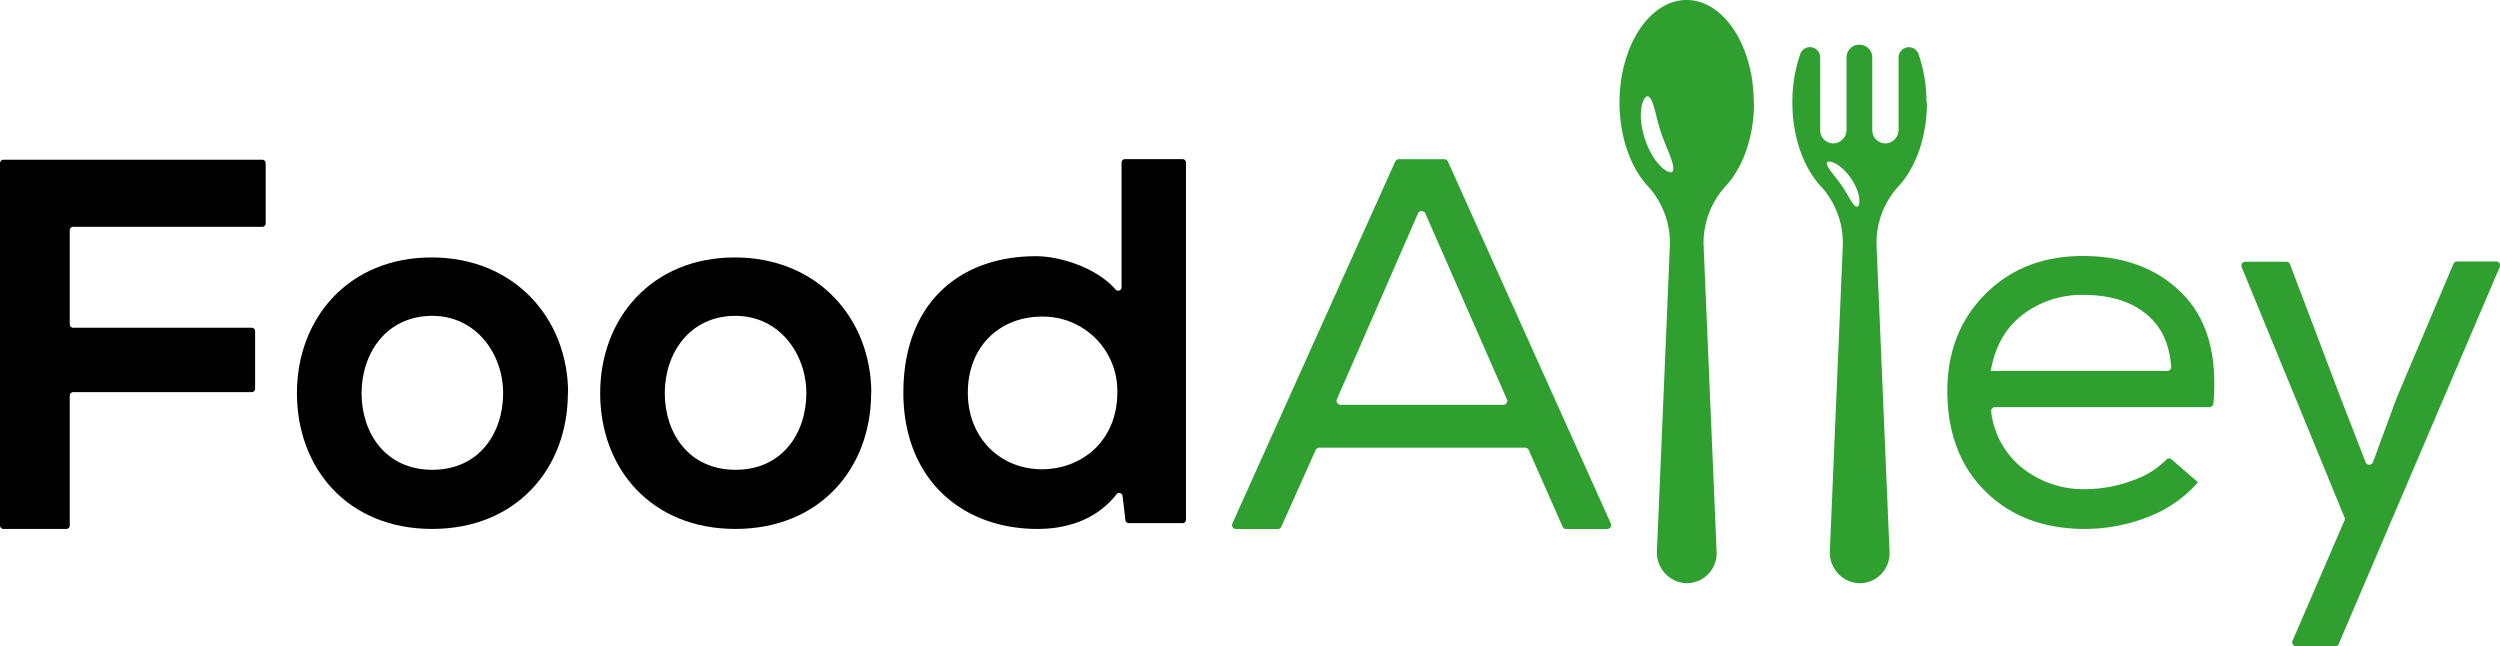<svg id="Ebene_1" data-name="Ebene 1" xmlns="http://www.w3.org/2000/svg" viewBox="0 0 549.55 142.05"><defs><style>.cls-1{fill:#2f9f2f;}</style></defs><path d="M0,115.52V35.86a.76.76,0,0,1,.75-.75h56.9a.75.75,0,0,1,.75.75V49.11a.75.75,0,0,1-.75.75H16.08a.76.76,0,0,0-.75.75V71.29a.76.76,0,0,0,.75.75H55.33a.75.75,0,0,1,.75.75V85.45a.76.76,0,0,1-.75.75H16.08a.76.76,0,0,0-.75.75v28.57a.75.75,0,0,1-.75.75H.75A.75.75,0,0,1,0,115.52Z"/><path d="M124.83,86.43c0,16.49-11.26,29.84-29.84,29.84S65.27,102.92,65.27,86.43,76.64,56.59,94.88,56.59s30,13.47,30,29.84m-45.4,0c0,8.71,5.23,16.84,15.56,16.84s15.56-8.13,15.56-16.84-6-17-15.56-17c-10.22,0-15.56,8.36-15.56,17"/><path d="M191.49,86.43c0,16.49-11.26,29.84-29.84,29.84s-29.72-13.35-29.72-29.84,11.37-29.84,29.6-29.84,30,13.47,30,29.84m-45.4,0c0,8.71,5.23,16.84,15.56,16.84s15.56-8.13,15.56-16.84-6-17-15.56-17c-10.22,0-15.56,8.36-15.56,17"/><path d="M260.7,35.73v78.51a.76.76,0,0,1-.75.76H248.13a.75.75,0,0,1-.74-.67l-.63-5.31a.74.74,0,0,0-1.33-.36c-4.44,5.65-11,7.61-17.35,7.61-16.84,0-29.5-11.14-29.5-29.95,0-19.74,12.43-30,29.15-30,5.37,0,13.41,2.58,17.49,7.32a.75.75,0,0,0,1.32-.49V35.73a.75.75,0,0,1,.75-.75H260A.76.76,0,0,1,260.7,35.73ZM212.75,86.32c0,10,7.2,16.83,16.25,16.83s16.61-6.5,16.61-16.83A16.33,16.33,0,0,0,229,69.6c-9.05,0-16.25,6.39-16.25,16.72"/><path class="cls-1" d="M307.49,35h10a.87.87,0,0,1,.79.51l35.81,79.56a.87.87,0,0,1-.8,1.22h-9a.86.86,0,0,1-.8-.52l-7.44-16.84a.86.86,0,0,0-.79-.52H290a.87.87,0,0,0-.79.51l-7.55,16.86a.88.88,0,0,1-.8.51H271.7a.87.87,0,0,1-.8-1.22l35.8-79.56A.87.87,0,0,1,307.49,35Zm23.76,52.78L313.31,46.9a.88.88,0,0,0-1.6,0L293.88,87.76a.87.87,0,0,0,.79,1.22h35.79A.87.87,0,0,0,331.25,87.76Z"/><path class="cls-1" d="M483.22,106.06h-.11a27.41,27.41,0,0,1-11,7.6,38,38,0,0,1-13.82,2.61q-13.49,0-21.84-8.24T428.06,86q0-13,8.36-21.36t21.37-8.37q13.93,0,22.13,8.48,8,8.27,6.63,23.93a.89.89,0,0,1-.87.81H438.57a.87.87,0,0,0-.87,1,18.54,18.54,0,0,0,6.56,12.15,21.53,21.53,0,0,0,14.23,4.88,29.8,29.8,0,0,0,10.33-1.92,18.72,18.72,0,0,0,7.33-4.52.88.88,0,0,1,1.22-.08ZM437.59,81.55h38.8a.87.87,0,0,0,.87-.92q-.5-7.45-5.36-11.51-5.16-4.29-13.88-4.29a21.29,21.29,0,0,0-13.41,4.35q-5.64,4.35-7,12.37"/><path class="cls-1" d="M549.48,58.72l-35.37,82.81a.86.86,0,0,1-.8.52h-8.56a.87.87,0,0,1-.8-1.21l11.42-26.44a.87.87,0,0,0,0-.67l-22.6-55a.87.87,0,0,1,.81-1.2h9a.86.86,0,0,1,.81.56l11.05,29.17L520,101.59a.87.87,0,0,0,1.63,0l5.24-14.21L539.32,58a.87.87,0,0,1,.8-.53h8.56A.87.87,0,0,1,549.48,58.72Z"/><path class="cls-1" d="M385.51,22.54C385.51,10.09,378.9,0,370.75,0S356,10.09,356,22.54c0,7.5,2.4,14.13,6.08,18.22a18.42,18.42,0,0,1,5,13.08l-2.85,67.22a6.76,6.76,0,0,0,5.95,7.11,6.58,6.58,0,0,0,7.17-6.82l-2.87-67.51a18.51,18.51,0,0,1,5-13.08c3.69-4.09,6.09-10.72,6.09-18.22M367.79,37.42c-.22,1.49-4.16-.69-6.2-6.87s-.12-10.28.94-9.2c1.09.93,1.45,4.53,2.67,8s2.91,6.65,2.59,8.05"/><path class="cls-1" d="M423.48,22.54a32.15,32.15,0,0,0-1.77-10.71,2.26,2.26,0,0,0-4.37.79V28.48a3,3,0,0,1-2.41,3,2.89,2.89,0,0,1-3.37-2.86v-16a2.8,2.8,0,0,0-2.8-2.8h-.06a2.8,2.8,0,0,0-2.8,2.8V28.48a3,3,0,0,1-2.41,3,2.9,2.9,0,0,1-3.38-2.86v-16a2.25,2.25,0,0,0-4.36-.79A32.15,32.15,0,0,0,394,22.54c0,7.5,2.4,14.13,6.09,18.22a18.46,18.46,0,0,1,5,13.08l-2.85,67.23a6.75,6.75,0,0,0,5.95,7.1,6.56,6.56,0,0,0,7.17-6.82l-2.86-67.51a18.42,18.42,0,0,1,5-13.08c3.68-4.09,6.08-10.72,6.08-18.22M408,45.39c-.88-.4-1.78-2.67-3.23-4.71s-3.13-3.79-3.19-4.76,2.84-.32,5.32,3.31,2,6.67,1.1,6.16"/></svg>